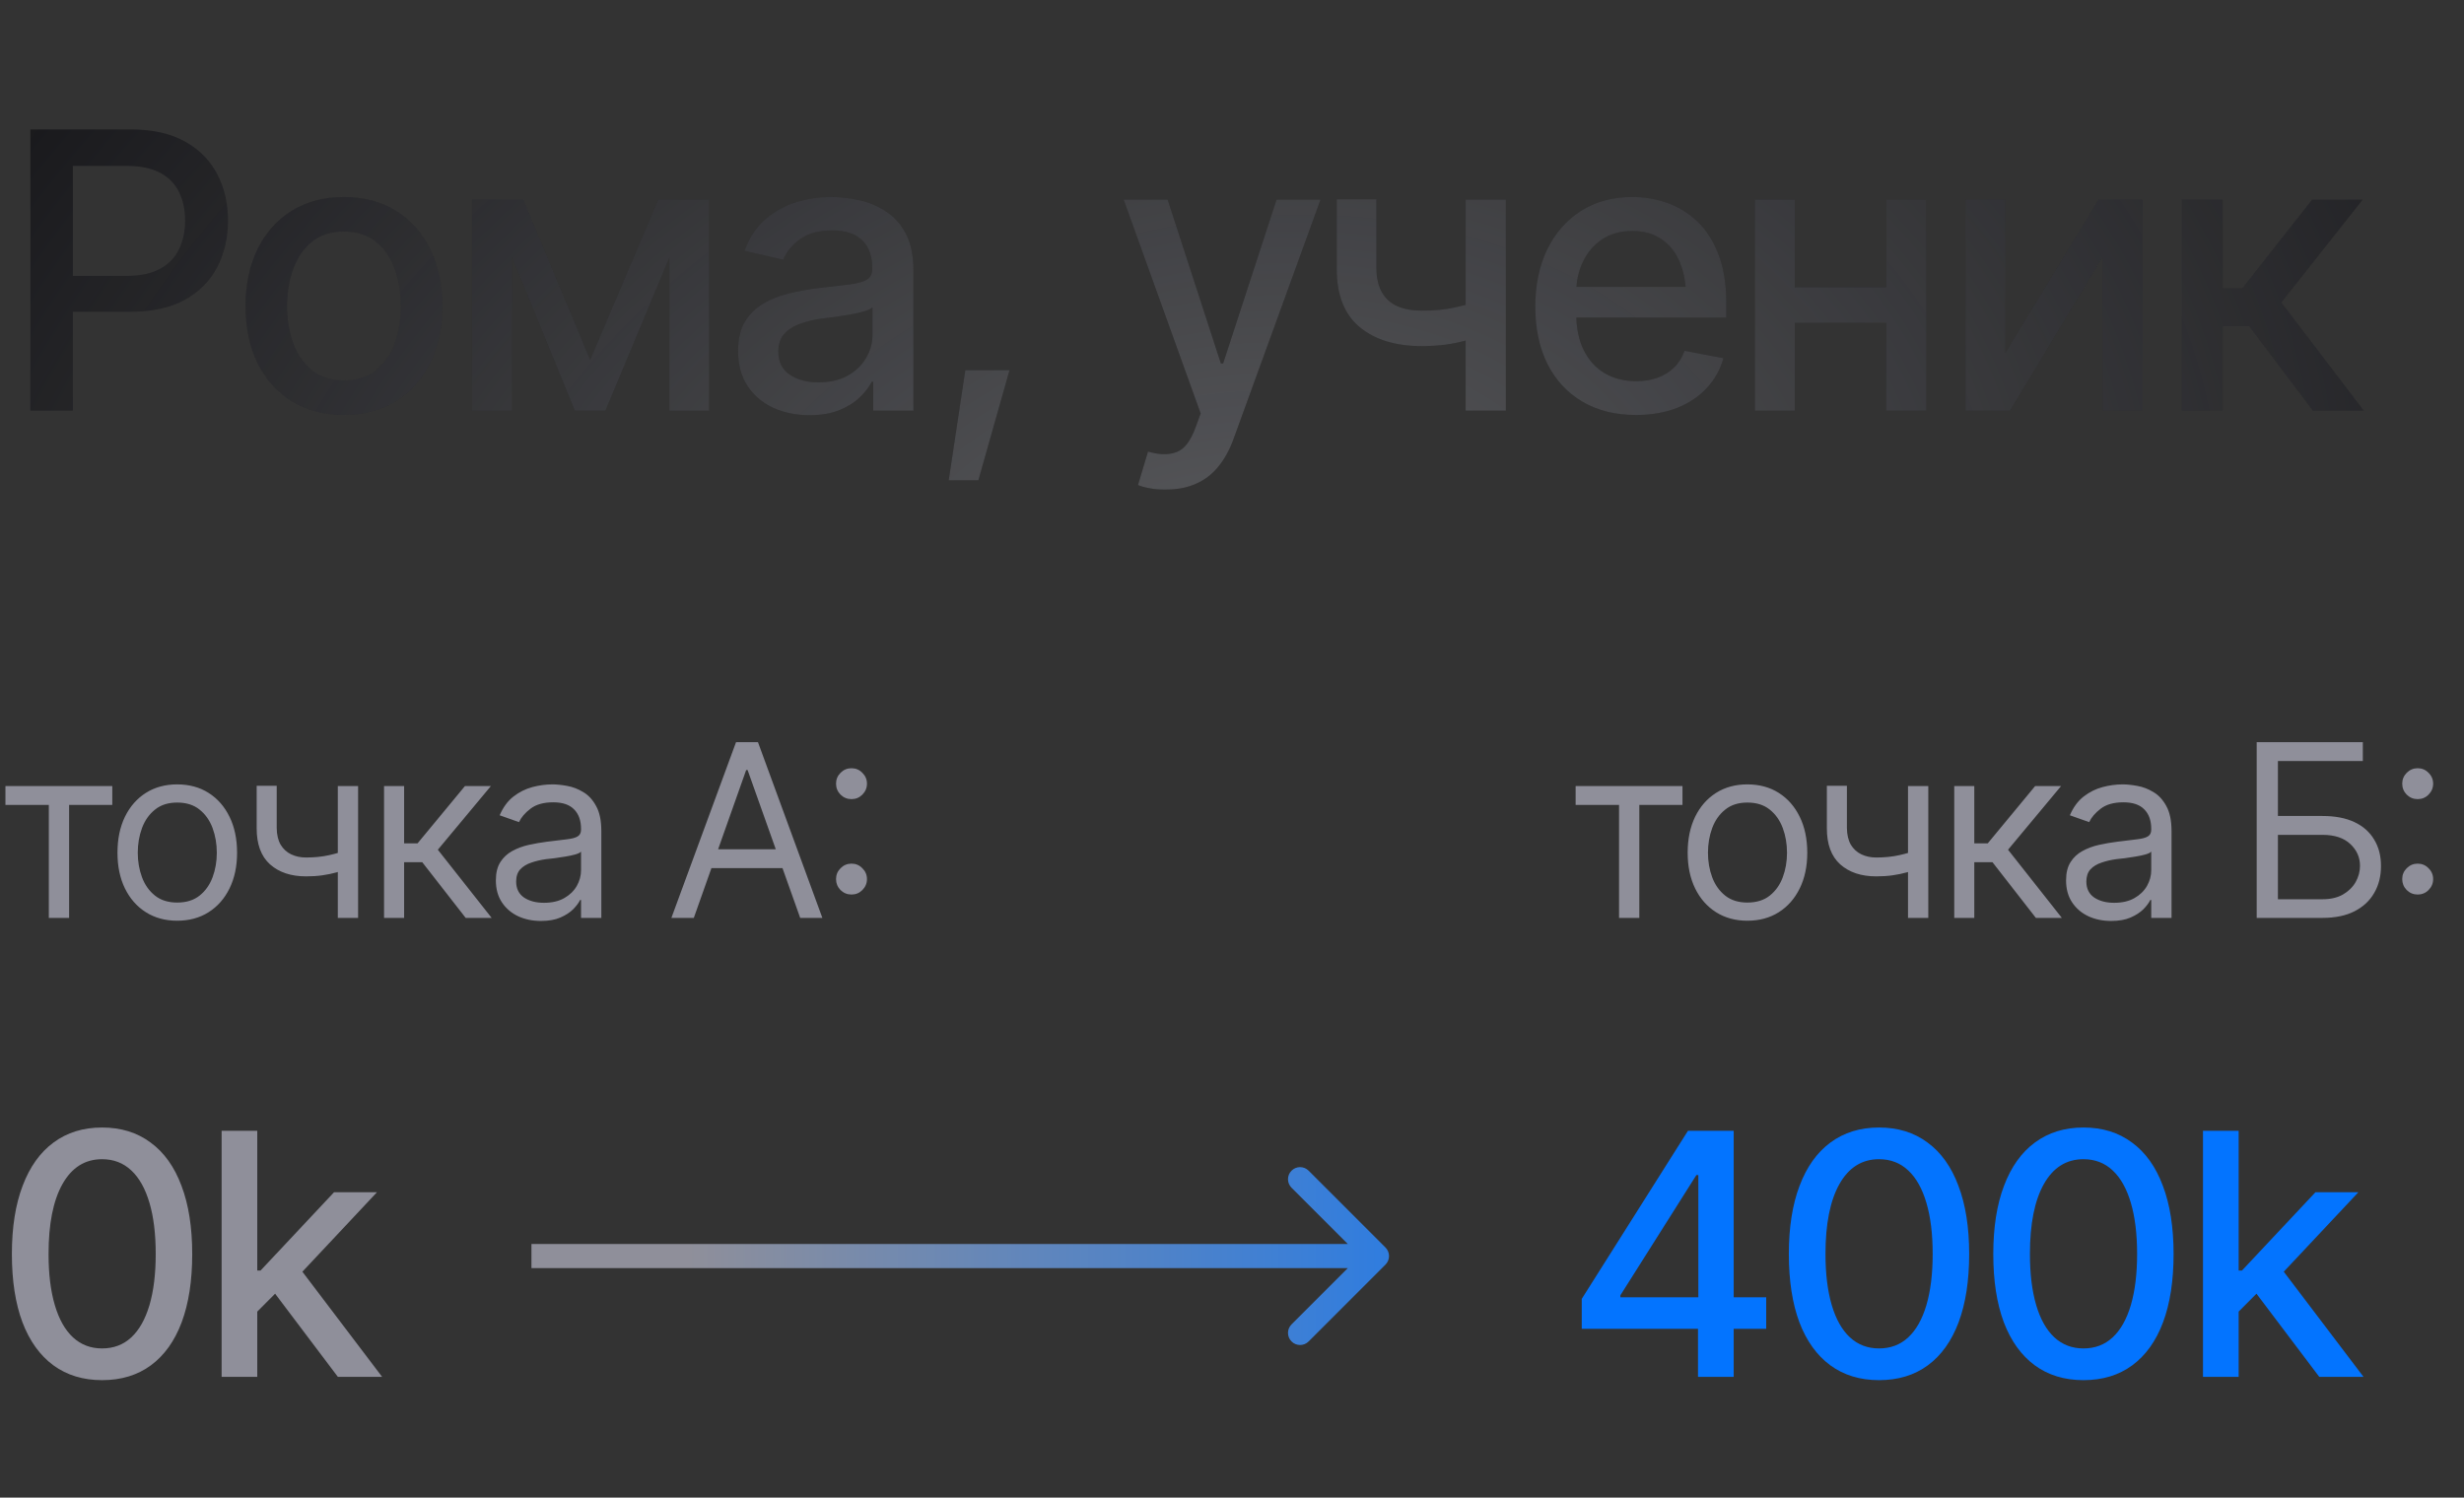 <?xml version="1.0" encoding="UTF-8"?> <svg xmlns="http://www.w3.org/2000/svg" width="102" height="62" viewBox="0 0 102 62" fill="none"><rect x="0" y="0" width="102" height="62" fill="#333333" stroke="none"/><path d="M1.258 17L1.258 5.359H5.414C6.315 5.359 7.062 5.526 7.656 5.859C8.25 6.188 8.695 6.638 8.992 7.211C9.289 7.779 9.438 8.419 9.438 9.133C9.438 9.846 9.289 10.49 8.992 11.062C8.695 11.63 8.247 12.081 7.648 12.414C7.055 12.742 6.305 12.906 5.398 12.906H2.555V11.422H5.234C5.812 11.422 6.279 11.323 6.633 11.125C6.992 10.927 7.253 10.656 7.414 10.312C7.581 9.964 7.664 9.57 7.664 9.133C7.664 8.69 7.581 8.299 7.414 7.961C7.253 7.617 6.992 7.349 6.633 7.156C6.273 6.964 5.805 6.867 5.227 6.867H3.016L3.016 17H1.258ZM14.234 17.18C13.417 17.18 12.7 16.992 12.086 16.617C11.477 16.242 11.003 15.716 10.664 15.039C10.331 14.362 10.164 13.575 10.164 12.68C10.164 11.773 10.331 10.982 10.664 10.305C11.003 9.622 11.477 9.094 12.086 8.719C12.7 8.344 13.417 8.156 14.234 8.156C15.057 8.156 15.773 8.344 16.383 8.719C16.992 9.094 17.466 9.622 17.805 10.305C18.143 10.982 18.312 11.773 18.312 12.68C18.312 13.575 18.143 14.362 17.805 15.039C17.466 15.716 16.992 16.242 16.383 16.617C15.773 16.992 15.057 17.18 14.234 17.18ZM14.234 15.75C14.771 15.75 15.213 15.609 15.562 15.328C15.912 15.047 16.169 14.675 16.336 14.211C16.508 13.742 16.594 13.232 16.594 12.68C16.594 12.117 16.508 11.602 16.336 11.133C16.169 10.664 15.912 10.289 15.562 10.008C15.213 9.727 14.771 9.586 14.234 9.586C13.703 9.586 13.263 9.727 12.914 10.008C12.57 10.289 12.312 10.664 12.141 11.133C11.969 11.602 11.883 12.117 11.883 12.68C11.883 13.232 11.969 13.742 12.141 14.211C12.312 14.675 12.57 15.047 12.914 15.328C13.263 15.609 13.703 15.75 14.234 15.75ZM24.43 14.898L27.25 8.266H28.711L25.062 17H23.797L20.219 8.266H21.664L24.43 14.898ZM21.188 8.266V17H19.539V8.266H21.188ZM27.711 17V8.266H29.352V17H27.711ZM33.508 17.188C32.956 17.188 32.456 17.086 32.008 16.883C31.56 16.674 31.206 16.372 30.945 15.977C30.685 15.581 30.555 15.099 30.555 14.531C30.555 14.037 30.648 13.633 30.836 13.32C31.029 13.003 31.287 12.75 31.609 12.562C31.932 12.375 32.292 12.234 32.688 12.141C33.083 12.047 33.49 11.974 33.906 11.922C34.432 11.865 34.857 11.815 35.18 11.773C35.503 11.732 35.737 11.667 35.883 11.578C36.034 11.484 36.109 11.336 36.109 11.133V11.094C36.109 10.599 35.969 10.216 35.688 9.945C35.411 9.674 35 9.539 34.453 9.539C33.885 9.539 33.435 9.664 33.102 9.914C32.773 10.159 32.547 10.438 32.422 10.75L30.82 10.383C31.013 9.852 31.292 9.424 31.656 9.102C32.026 8.773 32.448 8.534 32.922 8.383C33.401 8.232 33.901 8.156 34.422 8.156C34.771 8.156 35.141 8.198 35.531 8.281C35.922 8.359 36.289 8.508 36.633 8.727C36.982 8.94 37.266 9.247 37.484 9.648C37.703 10.05 37.812 10.568 37.812 11.203V17H36.148V15.805H36.086C35.982 16.018 35.818 16.232 35.594 16.445C35.375 16.659 35.094 16.836 34.75 16.977C34.406 17.117 33.992 17.188 33.508 17.188ZM33.875 15.828C34.349 15.828 34.753 15.737 35.086 15.555C35.419 15.367 35.675 15.122 35.852 14.82C36.029 14.518 36.117 14.198 36.117 13.859V12.727C36.055 12.784 35.938 12.838 35.766 12.891C35.594 12.943 35.398 12.987 35.18 13.023C34.961 13.06 34.747 13.094 34.539 13.125C34.331 13.151 34.156 13.172 34.016 13.188C33.688 13.234 33.388 13.307 33.117 13.406C32.846 13.5 32.628 13.641 32.461 13.828C32.3 14.01 32.219 14.253 32.219 14.555C32.219 14.977 32.375 15.294 32.688 15.508C33 15.721 33.396 15.828 33.875 15.828ZM39.273 19.883L39.961 15.328H41.789L40.5 19.883H39.273ZM48.273 20.266C48.018 20.271 47.786 20.253 47.578 20.211C47.375 20.174 47.219 20.13 47.109 20.078L47.523 18.695L47.641 18.727C48.073 18.836 48.438 18.828 48.734 18.703C49.036 18.583 49.289 18.247 49.492 17.695L49.703 17.117L46.516 8.266H48.336L50.539 15.047H50.633L52.844 8.266H54.664L51.07 18.156C50.904 18.615 50.693 19 50.438 19.312C50.182 19.63 49.875 19.867 49.516 20.023C49.161 20.185 48.747 20.266 48.273 20.266ZM62.336 8.266V17H60.672V8.266H62.336ZM61.617 12.328V13.797C61.357 13.896 61.078 13.987 60.781 14.07C60.49 14.154 60.182 14.219 59.859 14.266C59.542 14.307 59.206 14.328 58.852 14.328C57.773 14.328 56.917 14.065 56.281 13.539C55.646 13.008 55.331 12.198 55.336 11.109V8.25H56.977V11.109C56.982 11.516 57.06 11.849 57.211 12.109C57.362 12.37 57.575 12.56 57.852 12.68C58.133 12.8 58.466 12.859 58.852 12.859C59.362 12.865 59.836 12.818 60.273 12.719C60.711 12.62 61.159 12.49 61.617 12.328ZM67.719 17.18C66.865 17.18 66.125 16.995 65.5 16.625C64.875 16.255 64.393 15.734 64.055 15.062C63.721 14.385 63.555 13.596 63.555 12.695C63.555 11.8 63.719 11.01 64.047 10.328C64.38 9.646 64.846 9.115 65.445 8.734C66.049 8.349 66.758 8.156 67.57 8.156C68.065 8.156 68.544 8.237 69.008 8.398C69.471 8.56 69.888 8.815 70.258 9.164C70.628 9.513 70.919 9.966 71.133 10.523C71.352 11.081 71.461 11.753 71.461 12.539V13.148H64.516V11.875H70.586L69.797 12.297C69.797 11.76 69.713 11.287 69.547 10.875C69.38 10.463 69.13 10.143 68.797 9.914C68.469 9.68 68.06 9.562 67.57 9.562C67.081 9.562 66.662 9.68 66.312 9.914C65.969 10.148 65.706 10.458 65.523 10.844C65.341 11.229 65.25 11.651 65.25 12.109V12.977C65.25 13.575 65.354 14.083 65.562 14.5C65.771 14.917 66.06 15.234 66.43 15.453C66.805 15.672 67.24 15.781 67.734 15.781C68.057 15.781 68.349 15.734 68.609 15.641C68.875 15.547 69.104 15.406 69.297 15.219C69.49 15.031 69.635 14.8 69.734 14.523L71.344 14.828C71.213 15.297 70.984 15.708 70.656 16.062C70.328 16.417 69.914 16.693 69.414 16.891C68.919 17.083 68.354 17.18 67.719 17.18ZM78.555 11.898V13.367H73.828V11.898H78.555ZM74.297 8.266V17H72.648V8.266H74.297ZM79.742 8.266V17H78.086V8.266H79.742ZM83.016 14.609L86.867 8.266H88.695V17H87.039V10.648L83.203 17H81.367V8.266H83.016V14.609ZM90.32 17V8.266H92.008V11.93H92.828L95.711 8.266L97.805 8.266L94.438 12.523L97.852 17H95.742L93.109 13.508H92.008V17H90.32Z" fill="#151518"></path><path d="M1.258 17L1.258 5.359H5.414C6.315 5.359 7.062 5.526 7.656 5.859C8.25 6.188 8.695 6.638 8.992 7.211C9.289 7.779 9.438 8.419 9.438 9.133C9.438 9.846 9.289 10.49 8.992 11.062C8.695 11.63 8.247 12.081 7.648 12.414C7.055 12.742 6.305 12.906 5.398 12.906H2.555V11.422H5.234C5.812 11.422 6.279 11.323 6.633 11.125C6.992 10.927 7.253 10.656 7.414 10.312C7.581 9.964 7.664 9.57 7.664 9.133C7.664 8.69 7.581 8.299 7.414 7.961C7.253 7.617 6.992 7.349 6.633 7.156C6.273 6.964 5.805 6.867 5.227 6.867H3.016L3.016 17H1.258ZM14.234 17.18C13.417 17.18 12.7 16.992 12.086 16.617C11.477 16.242 11.003 15.716 10.664 15.039C10.331 14.362 10.164 13.575 10.164 12.68C10.164 11.773 10.331 10.982 10.664 10.305C11.003 9.622 11.477 9.094 12.086 8.719C12.7 8.344 13.417 8.156 14.234 8.156C15.057 8.156 15.773 8.344 16.383 8.719C16.992 9.094 17.466 9.622 17.805 10.305C18.143 10.982 18.312 11.773 18.312 12.68C18.312 13.575 18.143 14.362 17.805 15.039C17.466 15.716 16.992 16.242 16.383 16.617C15.773 16.992 15.057 17.18 14.234 17.18ZM14.234 15.75C14.771 15.75 15.213 15.609 15.562 15.328C15.912 15.047 16.169 14.675 16.336 14.211C16.508 13.742 16.594 13.232 16.594 12.68C16.594 12.117 16.508 11.602 16.336 11.133C16.169 10.664 15.912 10.289 15.562 10.008C15.213 9.727 14.771 9.586 14.234 9.586C13.703 9.586 13.263 9.727 12.914 10.008C12.57 10.289 12.312 10.664 12.141 11.133C11.969 11.602 11.883 12.117 11.883 12.68C11.883 13.232 11.969 13.742 12.141 14.211C12.312 14.675 12.57 15.047 12.914 15.328C13.263 15.609 13.703 15.75 14.234 15.75ZM24.43 14.898L27.25 8.266H28.711L25.062 17H23.797L20.219 8.266H21.664L24.43 14.898ZM21.188 8.266V17H19.539V8.266H21.188ZM27.711 17V8.266H29.352V17H27.711ZM33.508 17.188C32.956 17.188 32.456 17.086 32.008 16.883C31.56 16.674 31.206 16.372 30.945 15.977C30.685 15.581 30.555 15.099 30.555 14.531C30.555 14.037 30.648 13.633 30.836 13.32C31.029 13.003 31.287 12.75 31.609 12.562C31.932 12.375 32.292 12.234 32.688 12.141C33.083 12.047 33.49 11.974 33.906 11.922C34.432 11.865 34.857 11.815 35.18 11.773C35.503 11.732 35.737 11.667 35.883 11.578C36.034 11.484 36.109 11.336 36.109 11.133V11.094C36.109 10.599 35.969 10.216 35.688 9.945C35.411 9.674 35 9.539 34.453 9.539C33.885 9.539 33.435 9.664 33.102 9.914C32.773 10.159 32.547 10.438 32.422 10.75L30.82 10.383C31.013 9.852 31.292 9.424 31.656 9.102C32.026 8.773 32.448 8.534 32.922 8.383C33.401 8.232 33.901 8.156 34.422 8.156C34.771 8.156 35.141 8.198 35.531 8.281C35.922 8.359 36.289 8.508 36.633 8.727C36.982 8.94 37.266 9.247 37.484 9.648C37.703 10.05 37.812 10.568 37.812 11.203V17H36.148V15.805H36.086C35.982 16.018 35.818 16.232 35.594 16.445C35.375 16.659 35.094 16.836 34.75 16.977C34.406 17.117 33.992 17.188 33.508 17.188ZM33.875 15.828C34.349 15.828 34.753 15.737 35.086 15.555C35.419 15.367 35.675 15.122 35.852 14.82C36.029 14.518 36.117 14.198 36.117 13.859V12.727C36.055 12.784 35.938 12.838 35.766 12.891C35.594 12.943 35.398 12.987 35.18 13.023C34.961 13.06 34.747 13.094 34.539 13.125C34.331 13.151 34.156 13.172 34.016 13.188C33.688 13.234 33.388 13.307 33.117 13.406C32.846 13.5 32.628 13.641 32.461 13.828C32.3 14.01 32.219 14.253 32.219 14.555C32.219 14.977 32.375 15.294 32.688 15.508C33 15.721 33.396 15.828 33.875 15.828ZM39.273 19.883L39.961 15.328H41.789L40.5 19.883H39.273ZM48.273 20.266C48.018 20.271 47.786 20.253 47.578 20.211C47.375 20.174 47.219 20.13 47.109 20.078L47.523 18.695L47.641 18.727C48.073 18.836 48.438 18.828 48.734 18.703C49.036 18.583 49.289 18.247 49.492 17.695L49.703 17.117L46.516 8.266H48.336L50.539 15.047H50.633L52.844 8.266H54.664L51.07 18.156C50.904 18.615 50.693 19 50.438 19.312C50.182 19.63 49.875 19.867 49.516 20.023C49.161 20.185 48.747 20.266 48.273 20.266ZM62.336 8.266V17H60.672V8.266H62.336ZM61.617 12.328V13.797C61.357 13.896 61.078 13.987 60.781 14.07C60.49 14.154 60.182 14.219 59.859 14.266C59.542 14.307 59.206 14.328 58.852 14.328C57.773 14.328 56.917 14.065 56.281 13.539C55.646 13.008 55.331 12.198 55.336 11.109V8.25H56.977V11.109C56.982 11.516 57.06 11.849 57.211 12.109C57.362 12.37 57.575 12.56 57.852 12.68C58.133 12.8 58.466 12.859 58.852 12.859C59.362 12.865 59.836 12.818 60.273 12.719C60.711 12.62 61.159 12.49 61.617 12.328ZM67.719 17.18C66.865 17.18 66.125 16.995 65.5 16.625C64.875 16.255 64.393 15.734 64.055 15.062C63.721 14.385 63.555 13.596 63.555 12.695C63.555 11.8 63.719 11.01 64.047 10.328C64.38 9.646 64.846 9.115 65.445 8.734C66.049 8.349 66.758 8.156 67.57 8.156C68.065 8.156 68.544 8.237 69.008 8.398C69.471 8.56 69.888 8.815 70.258 9.164C70.628 9.513 70.919 9.966 71.133 10.523C71.352 11.081 71.461 11.753 71.461 12.539V13.148H64.516V11.875H70.586L69.797 12.297C69.797 11.76 69.713 11.287 69.547 10.875C69.38 10.463 69.13 10.143 68.797 9.914C68.469 9.68 68.06 9.562 67.57 9.562C67.081 9.562 66.662 9.68 66.312 9.914C65.969 10.148 65.706 10.458 65.523 10.844C65.341 11.229 65.25 11.651 65.25 12.109V12.977C65.25 13.575 65.354 14.083 65.562 14.5C65.771 14.917 66.06 15.234 66.43 15.453C66.805 15.672 67.24 15.781 67.734 15.781C68.057 15.781 68.349 15.734 68.609 15.641C68.875 15.547 69.104 15.406 69.297 15.219C69.49 15.031 69.635 14.8 69.734 14.523L71.344 14.828C71.213 15.297 70.984 15.708 70.656 16.062C70.328 16.417 69.914 16.693 69.414 16.891C68.919 17.083 68.354 17.18 67.719 17.18ZM78.555 11.898V13.367H73.828V11.898H78.555ZM74.297 8.266V17H72.648V8.266H74.297ZM79.742 8.266V17H78.086V8.266H79.742ZM83.016 14.609L86.867 8.266H88.695V17H87.039V10.648L83.203 17H81.367V8.266H83.016V14.609ZM90.32 17V8.266H92.008V11.93H92.828L95.711 8.266L97.805 8.266L94.438 12.523L97.852 17H95.742L93.109 13.508H92.008V17H90.32Z" fill="url(#paint0_radial_90_1335)" fill-opacity="0.33"></path><path d="M65.478 55.011V53.773L69.874 46.815H70.852V48.647H70.223L67.078 53.623V53.705H73.114V55.011H65.478ZM70.291 57V54.635L70.305 54.067V46.815H71.768V57H70.291ZM77.783 57.137C76.999 57.137 76.327 56.932 75.767 56.522C75.211 56.111 74.784 55.519 74.488 54.744C74.197 53.965 74.051 53.022 74.051 51.914C74.051 50.811 74.199 49.87 74.495 49.091C74.791 48.307 75.217 47.71 75.773 47.3C76.334 46.885 77.004 46.678 77.783 46.678C78.567 46.678 79.237 46.885 79.793 47.3C80.353 47.71 80.78 48.307 81.071 49.091C81.368 49.87 81.516 50.811 81.516 51.914C81.516 53.022 81.37 53.965 81.078 54.744C80.787 55.519 80.363 56.111 79.807 56.522C79.251 56.932 78.576 57.137 77.783 57.137ZM77.783 55.824C78.262 55.824 78.665 55.672 78.993 55.366C79.321 55.061 79.572 54.617 79.745 54.033C79.918 53.445 80.005 52.739 80.005 51.914C80.005 51.085 79.918 50.378 79.745 49.795C79.572 49.207 79.321 48.76 78.993 48.455C78.665 48.145 78.262 47.99 77.783 47.99C77.077 47.99 76.53 48.334 76.143 49.023C75.76 49.706 75.568 50.67 75.568 51.914C75.568 52.739 75.655 53.445 75.828 54.033C76.001 54.617 76.252 55.061 76.58 55.366C76.913 55.672 77.314 55.824 77.783 55.824ZM86.246 57.137C85.462 57.137 84.79 56.932 84.23 56.522C83.674 56.111 83.247 55.519 82.951 54.744C82.659 53.965 82.514 53.022 82.514 51.914C82.514 50.811 82.662 49.87 82.958 49.091C83.254 48.307 83.68 47.71 84.236 47.3C84.797 46.885 85.467 46.678 86.246 46.678C87.03 46.678 87.7 46.885 88.256 47.3C88.816 47.71 89.243 48.307 89.534 49.091C89.83 49.87 89.978 50.811 89.978 51.914C89.978 53.022 89.833 53.965 89.541 54.744C89.249 55.519 88.826 56.111 88.269 56.522C87.713 56.932 87.039 57.137 86.246 57.137ZM86.246 55.824C86.725 55.824 87.128 55.672 87.456 55.366C87.784 55.061 88.035 54.617 88.208 54.033C88.381 53.445 88.468 52.739 88.468 51.914C88.468 51.085 88.381 50.378 88.208 49.795C88.035 49.207 87.784 48.76 87.456 48.455C87.128 48.145 86.725 47.99 86.246 47.99C85.54 47.99 84.993 48.334 84.606 49.023C84.223 49.706 84.031 50.67 84.031 51.914C84.031 52.739 84.118 53.445 84.291 54.033C84.464 54.617 84.715 55.061 85.043 55.366C85.376 55.672 85.777 55.824 86.246 55.824ZM92.562 54.409L92.542 52.598H92.809L95.851 49.357H97.628L94.162 53.049H93.916L92.562 54.409ZM91.195 57V46.815H92.672V57H91.195ZM96.008 57L93.273 53.377L94.299 52.331L97.84 57H96.008Z" fill="#0374FF"></path><path d="M4.225 57.137C3.441 57.137 2.769 56.932 2.208 56.522C1.652 56.111 1.226 55.519 0.93 54.744C0.638 53.965 0.492 53.022 0.492 51.914C0.492 50.811 0.64 49.87 0.937 49.091C1.233 48.307 1.659 47.71 2.215 47.3C2.775 46.885 3.445 46.678 4.225 46.678C5.008 46.678 5.678 46.885 6.234 47.3C6.795 47.71 7.221 48.307 7.513 49.091C7.809 49.87 7.957 50.811 7.957 51.914C7.957 53.022 7.811 53.965 7.52 54.744C7.228 55.519 6.804 56.111 6.248 56.522C5.692 56.932 5.018 57.137 4.225 57.137ZM4.225 55.824C4.703 55.824 5.106 55.672 5.435 55.366C5.763 55.061 6.013 54.617 6.187 54.033C6.36 53.445 6.446 52.739 6.446 51.914C6.446 51.085 6.36 50.378 6.187 49.795C6.013 49.207 5.763 48.76 5.435 48.455C5.106 48.145 4.703 47.99 4.225 47.99C3.518 47.99 2.971 48.334 2.584 49.023C2.201 49.706 2.01 50.67 2.01 51.914C2.01 52.739 2.096 53.445 2.27 54.033C2.443 54.617 2.693 55.061 3.021 55.366C3.354 55.672 3.755 55.824 4.225 55.824ZM10.541 54.409L10.521 52.598H10.787L13.829 49.357H15.606L12.141 53.049H11.895L10.541 54.409ZM9.174 57V46.815H10.65V57H9.174ZM13.986 57L11.252 53.377L12.277 52.331L15.818 57H13.986Z" fill="#8F8F9A"></path><path d="M0.225 33.322V32.541H4.648V33.322H2.861L2.861 38H2.021L2.021 33.322H0.225ZM7.334 38.117C6.842 38.117 6.411 38 6.04 37.766C5.669 37.531 5.379 37.203 5.171 36.779C4.966 36.356 4.863 35.865 4.863 35.305C4.863 34.735 4.966 34.239 5.171 33.815C5.379 33.389 5.669 33.059 6.04 32.824C6.411 32.59 6.842 32.473 7.334 32.473C7.829 32.473 8.262 32.59 8.633 32.824C9.004 33.059 9.294 33.389 9.502 33.815C9.71 34.239 9.814 34.735 9.814 35.305C9.814 35.865 9.71 36.356 9.502 36.779C9.294 37.203 9.004 37.531 8.633 37.766C8.262 38 7.829 38.117 7.334 38.117ZM7.334 37.365C7.712 37.365 8.021 37.269 8.262 37.077C8.503 36.885 8.682 36.633 8.799 36.32C8.916 36.005 8.975 35.666 8.975 35.305C8.975 34.937 8.916 34.595 8.799 34.279C8.682 33.964 8.503 33.71 8.262 33.518C8.021 33.322 7.712 33.225 7.334 33.225C6.963 33.225 6.657 33.322 6.416 33.518C6.175 33.71 5.996 33.964 5.879 34.279C5.762 34.595 5.703 34.937 5.703 35.305C5.703 35.666 5.762 36.005 5.879 36.32C5.996 36.633 6.175 36.885 6.416 37.077C6.657 37.269 6.963 37.365 7.334 37.365ZM14.824 32.541V38H13.984V32.541H14.824ZM14.502 35.148V35.93C14.313 35.998 14.124 36.06 13.935 36.115C13.747 36.167 13.55 36.208 13.345 36.237C13.14 36.267 12.913 36.281 12.666 36.281C12.047 36.281 11.551 36.115 11.177 35.783C10.806 35.448 10.622 34.947 10.625 34.279V32.531H11.455V34.279C11.458 34.556 11.512 34.785 11.616 34.968C11.724 35.147 11.868 35.28 12.051 35.368C12.233 35.456 12.438 35.5 12.666 35.5C13.021 35.5 13.341 35.467 13.628 35.402C13.918 35.337 14.209 35.253 14.502 35.148ZM15.898 38V32.541H16.729V34.914H17.285L19.248 32.541H20.322L18.125 35.178L20.352 38H19.277L17.48 35.695H16.729V38H15.898ZM22.393 38.127C22.047 38.127 21.733 38.062 21.45 37.932C21.167 37.798 20.942 37.606 20.776 37.355C20.61 37.105 20.527 36.802 20.527 36.447C20.527 36.135 20.589 35.883 20.713 35.69C20.837 35.495 21.001 35.342 21.206 35.231C21.414 35.117 21.642 35.033 21.89 34.977C22.14 34.922 22.393 34.878 22.646 34.846C22.979 34.803 23.247 34.771 23.452 34.748C23.66 34.725 23.812 34.686 23.906 34.631C24.004 34.575 24.053 34.481 24.053 34.348V34.318C24.053 33.97 23.957 33.7 23.765 33.508C23.576 33.312 23.288 33.215 22.9 33.215C22.503 33.215 22.191 33.303 21.963 33.478C21.735 33.651 21.576 33.837 21.484 34.035L20.684 33.752C20.827 33.42 21.017 33.161 21.255 32.976C21.496 32.79 21.756 32.66 22.036 32.585C22.319 32.51 22.598 32.473 22.871 32.473C23.047 32.473 23.249 32.494 23.477 32.536C23.704 32.575 23.926 32.66 24.141 32.79C24.359 32.917 24.538 33.111 24.678 33.371C24.821 33.628 24.893 33.973 24.893 34.406V38H24.053V37.258H24.014C23.958 37.375 23.864 37.502 23.73 37.639C23.597 37.772 23.42 37.888 23.198 37.985C22.98 38.08 22.712 38.127 22.393 38.127ZM22.52 37.375C22.852 37.375 23.131 37.31 23.359 37.18C23.587 37.05 23.76 36.882 23.877 36.677C23.994 36.468 24.053 36.252 24.053 36.027V35.256C24.017 35.298 23.939 35.337 23.818 35.373C23.701 35.406 23.564 35.435 23.408 35.461C23.255 35.487 23.105 35.51 22.959 35.529C22.812 35.546 22.695 35.559 22.607 35.568C22.389 35.598 22.186 35.645 21.997 35.71C21.808 35.772 21.655 35.865 21.538 35.988C21.424 36.112 21.367 36.281 21.367 36.496C21.367 36.786 21.475 37.005 21.689 37.155C21.908 37.302 22.184 37.375 22.52 37.375ZM28.721 38H27.793L30.469 30.725H31.377L34.043 38H33.125L30.947 31.877H30.889L28.721 38ZM29.062 35.158H32.783V35.94H29.062V35.158ZM35.249 37.033C35.073 37.033 34.922 36.971 34.795 36.848C34.671 36.721 34.609 36.569 34.609 36.394C34.609 36.218 34.671 36.068 34.795 35.944C34.922 35.817 35.073 35.754 35.249 35.754C35.425 35.754 35.575 35.817 35.698 35.944C35.825 36.068 35.889 36.218 35.889 36.394C35.889 36.569 35.825 36.721 35.698 36.848C35.575 36.971 35.425 37.033 35.249 37.033ZM35.249 33.083C35.073 33.083 34.922 33.021 34.795 32.898C34.671 32.77 34.609 32.619 34.609 32.443C34.609 32.268 34.671 32.118 34.795 31.994C34.922 31.867 35.073 31.804 35.249 31.804C35.425 31.804 35.575 31.867 35.698 31.994C35.825 32.118 35.889 32.268 35.889 32.443C35.889 32.619 35.825 32.77 35.698 32.898C35.575 33.021 35.425 33.083 35.249 33.083Z" fill="#8F8F9A"></path><path d="M65.225 33.322V32.541H69.648V33.322H67.861V38H67.022V33.322H65.225ZM72.334 38.117C71.842 38.117 71.411 38 71.04 37.766C70.669 37.531 70.379 37.203 70.171 36.779C69.966 36.356 69.863 35.865 69.863 35.305C69.863 34.735 69.966 34.239 70.171 33.815C70.379 33.389 70.669 33.059 71.04 32.824C71.411 32.59 71.842 32.473 72.334 32.473C72.829 32.473 73.262 32.59 73.633 32.824C74.004 33.059 74.294 33.389 74.502 33.815C74.71 34.239 74.814 34.735 74.814 35.305C74.814 35.865 74.71 36.356 74.502 36.779C74.294 37.203 74.004 37.531 73.633 37.766C73.262 38 72.829 38.117 72.334 38.117ZM72.334 37.365C72.712 37.365 73.021 37.269 73.262 37.077C73.503 36.885 73.682 36.633 73.799 36.32C73.916 36.005 73.975 35.666 73.975 35.305C73.975 34.937 73.916 34.595 73.799 34.279C73.682 33.964 73.503 33.71 73.262 33.518C73.021 33.322 72.712 33.225 72.334 33.225C71.963 33.225 71.657 33.322 71.416 33.518C71.175 33.71 70.996 33.964 70.879 34.279C70.762 34.595 70.703 34.937 70.703 35.305C70.703 35.666 70.762 36.005 70.879 36.32C70.996 36.633 71.175 36.885 71.416 37.077C71.657 37.269 71.963 37.365 72.334 37.365ZM79.824 32.541V38H78.984V32.541H79.824ZM79.502 35.148V35.93C79.313 35.998 79.124 36.06 78.936 36.115C78.747 36.167 78.55 36.208 78.345 36.237C78.14 36.267 77.913 36.281 77.666 36.281C77.047 36.281 76.551 36.115 76.177 35.783C75.806 35.448 75.622 34.947 75.625 34.279V32.531H76.455V34.279C76.458 34.556 76.512 34.785 76.616 34.968C76.724 35.147 76.868 35.28 77.051 35.368C77.233 35.456 77.438 35.5 77.666 35.5C78.021 35.5 78.341 35.467 78.628 35.402C78.918 35.337 79.209 35.253 79.502 35.148ZM80.898 38V32.541H81.728V34.914H82.285L84.248 32.541H85.322L83.125 35.178L85.352 38H84.277L82.481 35.695H81.728V38H80.898ZM87.393 38.127C87.047 38.127 86.733 38.062 86.45 37.932C86.167 37.798 85.942 37.606 85.776 37.355C85.61 37.105 85.527 36.802 85.527 36.447C85.527 36.135 85.589 35.883 85.713 35.69C85.837 35.495 86.001 35.342 86.206 35.231C86.414 35.117 86.642 35.033 86.89 34.977C87.14 34.922 87.393 34.878 87.647 34.846C87.978 34.803 88.247 34.771 88.452 34.748C88.66 34.725 88.812 34.686 88.906 34.631C89.004 34.575 89.053 34.481 89.053 34.348V34.318C89.053 33.97 88.957 33.7 88.765 33.508C88.576 33.312 88.288 33.215 87.9 33.215C87.503 33.215 87.191 33.303 86.963 33.478C86.735 33.651 86.576 33.837 86.484 34.035L85.684 33.752C85.827 33.42 86.017 33.161 86.255 32.976C86.496 32.79 86.756 32.66 87.036 32.585C87.319 32.51 87.598 32.473 87.871 32.473C88.047 32.473 88.249 32.494 88.477 32.536C88.704 32.575 88.926 32.66 89.141 32.79C89.359 32.917 89.538 33.111 89.678 33.371C89.821 33.628 89.893 33.973 89.893 34.406V38H89.053V37.258H89.014C88.958 37.375 88.864 37.502 88.731 37.639C88.597 37.772 88.42 37.888 88.198 37.985C87.98 38.08 87.712 38.127 87.393 38.127ZM87.519 37.375C87.852 37.375 88.132 37.31 88.359 37.18C88.587 37.05 88.76 36.882 88.877 36.677C88.994 36.468 89.053 36.252 89.053 36.027V35.256C89.017 35.298 88.939 35.337 88.818 35.373C88.701 35.406 88.564 35.435 88.408 35.461C88.255 35.487 88.106 35.51 87.959 35.529C87.812 35.546 87.695 35.559 87.607 35.568C87.389 35.598 87.186 35.645 86.997 35.71C86.808 35.772 86.655 35.865 86.538 35.988C86.424 36.112 86.367 36.281 86.367 36.496C86.367 36.786 86.475 37.005 86.689 37.155C86.908 37.302 87.184 37.375 87.519 37.375ZM93.418 38V30.725H97.812V31.506H94.297V33.781H96.143C96.667 33.781 97.108 33.866 97.466 34.035C97.824 34.204 98.096 34.445 98.281 34.758C98.47 35.067 98.564 35.432 98.564 35.852C98.564 36.275 98.47 36.648 98.281 36.97C98.096 37.292 97.824 37.544 97.466 37.727C97.108 37.909 96.667 38 96.143 38H93.418ZM94.297 37.228H96.143C96.478 37.228 96.759 37.163 96.987 37.033C97.218 36.9 97.394 36.727 97.515 36.516C97.635 36.301 97.695 36.076 97.695 35.842C97.695 35.493 97.562 35.194 97.295 34.943C97.028 34.69 96.644 34.562 96.143 34.562H94.297V37.228ZM100.083 37.033C99.907 37.033 99.756 36.971 99.629 36.848C99.505 36.721 99.443 36.569 99.443 36.394C99.443 36.218 99.505 36.068 99.629 35.944C99.756 35.817 99.907 35.754 100.083 35.754C100.259 35.754 100.409 35.817 100.532 35.944C100.659 36.068 100.723 36.218 100.723 36.394C100.723 36.569 100.659 36.721 100.532 36.848C100.409 36.971 100.259 37.033 100.083 37.033ZM100.083 33.083C99.907 33.083 99.756 33.021 99.629 32.898C99.505 32.77 99.443 32.619 99.443 32.443C99.443 32.268 99.505 32.118 99.629 31.994C99.756 31.867 99.907 31.804 100.083 31.804C100.259 31.804 100.409 31.867 100.532 31.994C100.659 32.118 100.723 32.268 100.723 32.443C100.723 32.619 100.659 32.77 100.532 32.898C100.409 33.021 100.259 33.083 100.083 33.083Z" fill="#8F8F9A"></path><path d="M57.354 52.354C57.549 52.158 57.549 51.842 57.354 51.646L54.172 48.465C53.976 48.269 53.66 48.269 53.465 48.465C53.269 48.66 53.269 48.976 53.465 49.172L56.293 52L53.465 54.828C53.269 55.024 53.269 55.34 53.465 55.535C53.66 55.731 53.976 55.731 54.172 55.535L57.354 52.354ZM22 52.5H57V51.5H22V52.5Z" fill="url(#paint1_linear_90_1335)"></path><defs><radialGradient id="paint0_radial_90_1335" cx="0" cy="0" r="1" gradientUnits="userSpaceOnUse" gradientTransform="translate(50.411 26.805) rotate(-14.834) scale(66.423 49.486)"><stop stop-color="#EAECF0"></stop><stop offset="1" stop-color="#EAECF0" stop-opacity="0"></stop></radialGradient><linearGradient id="paint1_linear_90_1335" x1="28.5" y1="52.5" x2="71" y2="52.5" gradientUnits="userSpaceOnUse"><stop stop-color="#8F8F9A"></stop><stop offset="1" stop-color="#0374FF"></stop></linearGradient></defs></svg> 